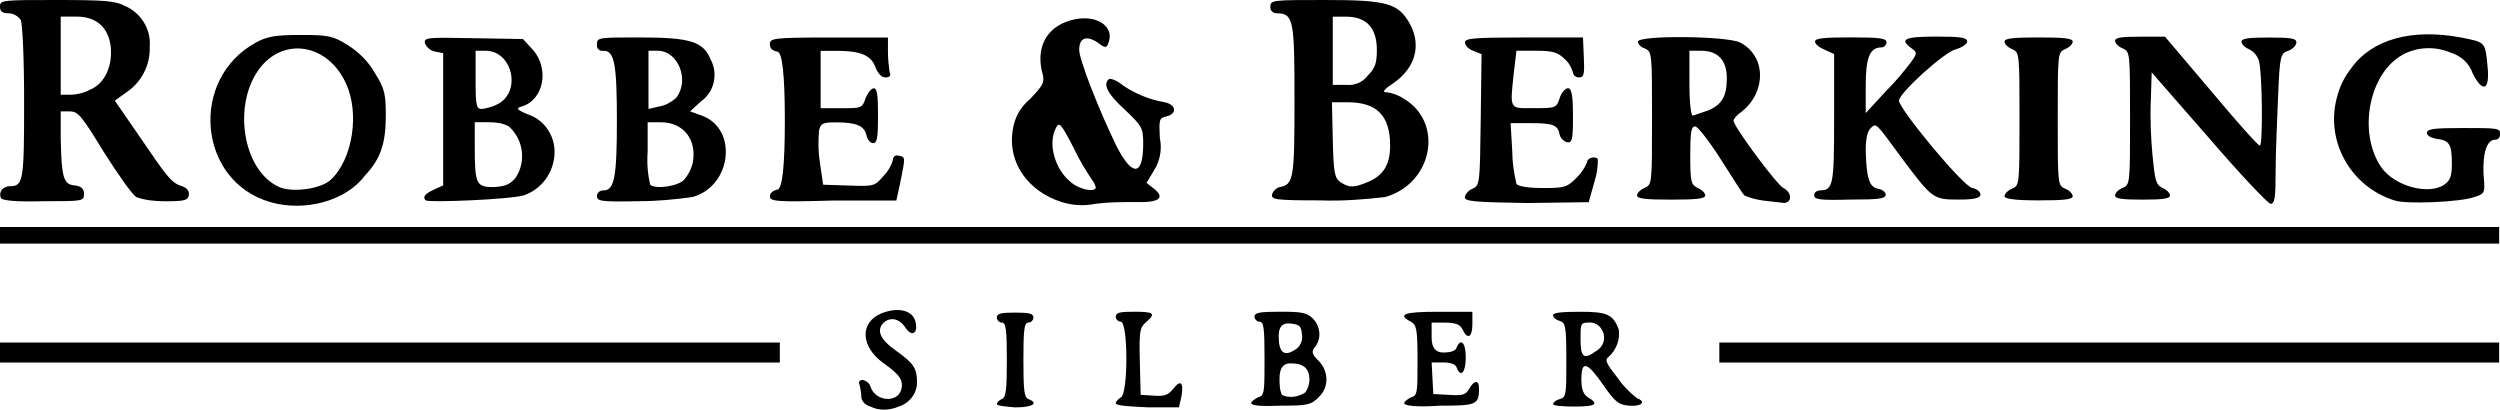 <?xml version="1.0" encoding="UTF-8"?>
<svg id="Ebene_1" data-name="Ebene 1" xmlns="http://www.w3.org/2000/svg" viewBox="0 0 595 97.5">
  <path id="Pfad_5" data-name="Pfad 5" d="m207.17,96.76c-1.39-.4-2.18-1.39-2.18-2.37s-.2-1.78-.4-2.77c-.4-.79,0-1.19.79-1.19.79.2,1.58.79,1.78,1.58,1.19,3.56,6.33,3.96,7.32.79.59-2.18-.2-3.56-4.16-6.33-5.54-3.96-5.74-9.7-.59-11.87,3.96-1.58,7.32-.79,8.11,1.78.79,2.97-.79,3.96-2.37,1.58-1.39-2.18-3.56-2.57-5.14-1.19-1.78,1.78-.99,3.96,2.97,6.73,4.16,2.97,4.95,4.16,4.95,7.52,0,2.57-1.78,4.95-4.35,5.74-2.37.99-4.75.99-6.73,0h0Zm30.08-.59c0-.4.59-.99,1.19-1.19.99-.4,1.19-2.18,1.19-9.3s-.2-8.9-1.19-8.9c-.59,0-1.19-.59-1.19-1.19,0-.99.99-1.19,4.35-1.19s4.35.2,4.35,1.19c0,.59-.59,1.19-1.19,1.19-.99,0-1.19,1.58-1.19,8.9s.2,8.9,1.19,9.3c2.57.99.99,1.98-3.17,1.98-2.37-.2-4.35-.4-4.35-.79h0Zm28.3-.2c0-.4.59-.99,1.19-1.39,1.78-.59,1.78-18.01,0-18.01-.59,0-1.19-.59-1.19-1.19,0-.99.99-1.19,4.35-1.19,4.75,0,5.34.4,2.77,2.57-1.39,1.19-1.58,2.18-1.39,9.3l.2,7.91,3.17.2c2.57.2,3.36-.2,4.55-1.58,1.78-2.37,2.57-1.58,1.98,1.78l-.59,2.57h-7.52c-4.55-.2-7.52-.4-7.52-.99h0Zm32.25,0c0-.4.79-.99,1.58-1.39,1.58-.4,1.58-1.19,1.58-9.3,0-7.32-.2-8.71-1.19-8.71-.59,0-1.19-.59-1.19-1.19,0-.99,1.19-1.19,6.13-1.19s6.33.2,7.72,1.58c1.78,1.78,2.18,4.75.59,6.73-.99,1.19-.79,1.78.79,3.36,2.37,2.37,2.57,6.13.2,8.51l-.2.2c-1.78,1.78-2.57,1.98-8.9,1.98-4.55.2-7.12,0-7.12-.59h0Zm12.86-2.57c.59-.79.99-1.98.99-2.97,0-2.77-1.39-3.96-4.55-3.96q-2.57,0-2.57,3.56c0,1.39,0,2.77.59,3.96,1.58.79,3.76.59,5.54-.59h0Zm-1.98-10.49c.99-.79,1.39-2.18,1.19-3.36-.2-1.98-.59-2.37-2.97-2.57q-2.57-.2-2.57,2.97c0,4.16,1.39,5.14,4.35,2.97h0Zm25.53,13.06c0-.4.79-.99,1.58-1.39,1.58-.4,1.58-1.19,1.58-8.71s-.2-8.51-1.58-9.3c-3.36-1.78-1.58-2.37,6.53-2.37h8.11v2.97c0,3.17-1.19,3.76-2.37,1.19-.59-1.19-1.78-1.58-4.16-1.58h-3.17v3.56q0,3.56,2.77,3.56c1.78,0,2.97-.4,3.17-1.19.99-2.37,2.18-1.19,2.18,2.37s-1.19,4.95-2.18,2.37c-.2-.79-1.58-1.19-3.17-1.19h-2.77l.2,3.76.2,3.76,3.76.2c3.17.2,3.96,0,4.75-1.39,1.19-2.18,2.37-2.18,2.37-.2,0,3.96-.59,4.16-9.3,4.16-5.74.4-8.51,0-8.51-.59h0Zm35.42.2c0-.4.79-.99,1.58-1.19,1.58-.4,1.58-1.19,1.58-9.3s-.2-8.9-1.58-9.3c-.79-.2-1.58-.79-1.58-1.39s2.37-.79,6.33-.79c6.53,0,7.91.59,9.3,4.16.4,2.37-.59,4.95-2.37,6.53-.99.79-.79,1.39,2.18,5.14,1.19,1.78,2.77,3.36,4.55,4.75,2.18.79,1.19,1.98-1.78,1.78-2.57-.2-3.36-.79-6.13-4.75-3.96-5.74-5.34-6.13-5.34-1.58,0,2.37.4,3.56,1.58,4.35,2.77,1.58,1.78,2.18-3.17,2.18-2.97,0-5.14-.2-5.14-.59h0Zm10.29-12.66c1.78-.99,2.37-3.17,1.39-4.95-.59-1.19-1.98-1.98-3.36-1.78-1.78,0-1.78.4-1.78,3.96,0,4.35.79,4.95,3.76,2.77h0ZM0,83.9v-2.37h185.6v4.75H0v-2.37Zm409.2,0v-2.37h185.6v4.75h-185.6v-2.37ZM0,56v-1.98h594.8v3.96H0v-1.98Zm64.31-7.91c-17.21-4.95-19.39-29.28-3.36-37.99,2.57-1.39,4.55-1.78,10.49-1.78,6.73,0,7.72.2,11.28,2.37,2.77,1.78,4.95,3.96,6.53,6.73,2.37,3.76,2.57,5.14,2.57,10.09,0,6.53-1.19,10.29-4.95,14.25-4.55,6.13-14.44,8.71-22.56,6.33h0Zm14.44-5.34c5.14-4.75,6.93-15.83,3.56-22.95-4.16-9.1-14.25-11.08-20.18-3.96-6.93,8.51-4.55,24.73,4.35,28.69,3.17,1.39,10.09.4,12.27-1.78Zm173.93,5.34c-8.11-2.57-12.86-9.5-11.67-17.02.4-2.97,1.78-5.54,4.16-7.52,3.36-3.56,3.56-3.96,2.77-6.73-1.39-6.33,1.78-11.08,8.11-12.27,5.34-.99,9.3,1.98,7.72,5.74-.4,1.19-.79,1.19-2.57-.2-2.77-1.78-4.35-.99-4.35,1.78,0,2.37,4.75,14.44,8.9,22.95,3.76,7.32,6.33,7.12,6.33-.59,0-3.76-.2-4.16-4.35-8.11-4.16-3.76-5.34-6.13-3.76-7.32.4-.2,1.98.4,3.36,1.58,2.97,1.98,6.33,3.36,9.89,3.96,2.77.59,2.97,2.77.4,3.36-1.78.4-1.78.79-1.58,5.14.59,2.77,0,5.54-1.39,7.72l-1.78,2.97,1.78,1.39c2.77,2.18,1.19,3.36-4.35,3.17-3.17,0-6.33,0-9.5.4-2.77.59-5.54.4-8.11-.4h0Zm8.11-3.56c-.2-.59-.4-1.19-.79-1.58-1.58-2.37-3.17-4.95-4.35-7.52-3.17-6.13-3.56-6.53-4.35-4.95-1.98,3.76-.2,9.89,3.56,12.86,1.98,1.78,5.94,2.57,5.94,1.19h0ZM.2,47.09c-.4-.99,0-2.18,1.19-2.57.4-.2.59-.2.99-.2,3.17,0,3.36-1.39,3.36-19.99,0-10.88-.4-18.6-.79-19.59-.79-.99-1.78-1.58-2.97-1.58-1.39,0-1.98-.4-1.98-1.58C0,0,.59,0,13.46,0c11.28,0,14.05.2,16.23,1.39,3.76,1.58,6.33,5.54,5.94,9.7.2,4.35-1.98,8.51-5.54,10.88l-2.77,1.98,5.74,8.31c6.73,9.89,7.72,11.28,10.29,12.07,1.19.4,1.78,1.19,1.58,2.18-.2,1.19-1.19,1.39-5.54,1.39-2.37,0-4.75-.2-6.93-.99-.99-.59-4.35-5.34-7.72-10.69-5.34-8.71-6.13-9.7-8.11-9.7h-2.18v6.33c.2,9.3.59,11.08,3.36,11.28,1.58.2,2.18.79,2.18,1.98,0,1.78-.2,1.78-9.7,1.78-6.73.2-9.89-.2-10.09-.79H.2Zm21.17-25.72c3.56-1.39,5.54-5.74,4.95-10.49-.59-4.35-3.36-6.93-8.11-6.93h-3.76v18.6h1.98c1.78,0,3.56-.4,4.95-1.19h0Zm79.94,26.32c-.79-.79-.2-1.58,1.98-2.57l2.18-.99V12.66l-1.98-.4c-.99-.2-1.98-.99-2.37-1.98-.2-1.39.59-1.39,11.48-1.19l11.87.2,2.37,2.57c3.96,4.55,2.57,11.87-2.57,13.46-1.58.4-1.39.79,1.58,1.98,3.96,1.39,6.33,5.34,6.13,9.3-.2,4.55-3.17,8.51-7.32,9.89-3.17.99-22.76,1.78-23.35,1.19Zm21.37-5.34c2.57-3.76,1.98-9.1-1.58-12.27-1.39-.79-3.17-.99-4.75-.99h-3.36v5.94c0,8.9.4,9.5,4.55,9.5,2.77-.2,3.76-.59,5.14-2.18h0Zm-4.55-17.41c6.13-2.77,3.96-12.86-2.57-12.86h-2.37v6.93c0,6.33.2,6.93,1.58,6.93.99-.2,2.18-.4,3.36-.99h0Zm23.94,21.77c0-.79.59-1.39,1.58-1.39,2.57,0,3.17-3.17,3.17-16.62s-.59-16.62-3.17-16.62c-.79.2-1.58-.4-1.58-1.19v-.4c0-1.58.59-1.58,10.09-1.58,12.27,0,15.24.99,17.02,5.34,1.78,3.36.79,7.72-2.37,9.89l-2.57,2.37,2.77.99c8.71,3.17,7.12,16.82-2.18,19.39-4.16.59-8.51.99-12.66.99-9.1.2-10.09,0-10.09-1.19h0Zm20.78-3.96c.99-1.19,1.58-2.37,1.98-3.76,1.19-5.74-2.18-9.89-7.52-9.89h-3.17v7.12c-.2,2.57,0,5.14.59,7.72,1.19,1.19,6.73.4,8.11-1.19h0Zm-1.98-19.39c3.36-4.16.59-11.28-4.35-11.28h-2.18v13.85l2.57-.59c1.39-.2,2.77-.99,3.96-1.98h0Zm22.36,23.35c0-.79.79-1.39,1.78-1.58q1.78-.2,1.78-16.42t-1.78-16.42c-1.19-.2-1.78-.79-1.78-1.78,0-1.39.79-1.58,14.05-1.58h14.05v3.56c0,1.58.2,3.17.4,4.75.4.79,0,1.19-.99,1.19s-1.78-.99-2.37-2.37c-.99-2.97-3.76-3.96-9.1-3.96h-3.96v13.65h4.95c4.75,0,4.95,0,5.74-2.37.59-1.39,1.39-2.37,1.98-2.37.79,0,.99,1.78.99,6.53,0,5.14-.2,6.53-1.19,6.53-.59,0-1.39-.79-1.58-1.98-.59-2.18-2.37-2.97-7.32-2.97-2.97,0-3.56.2-3.96,1.98-.2,2.57-.2,4.95.2,7.52l.79,5.34,6.13.2c5.94.2,6.13.2,8.31-2.37.99-.99,1.78-2.37,2.18-3.76,0-.79.59-1.19,1.39-.99,1.58.4,1.58.2.4,6.13l-.99,4.55h-14.84c-13.85.4-15.24.2-15.24-.99h0Zm165.42.2c0-.59.79-1.58,1.78-1.98,1.78-.79,1.78-1.19,1.98-16.42l.2-15.63-1.98-.79c-1.19-.4-1.98-1.39-1.98-1.98,0-.99,1.98-1.19,14.05-1.19h14.05l.2,4.75c.2,4.16,0,4.75-1.19,4.75-.79,0-1.39-.59-1.39-1.19-.4-1.19-.99-2.37-1.98-3.17-1.58-1.58-2.77-1.98-6.73-1.98h-4.75l-.59,4.95c-.99,9.3-1.19,8.71,4.75,8.71,5.14,0,5.34,0,6.13-2.37.4-1.39,1.39-2.37,1.98-2.37.79,0,1.19,1.39,1.19,6.53,0,5.74-.2,6.53-1.39,6.33-.79-.2-1.58-.99-1.78-1.78-.4-2.37-1.58-2.77-6.93-2.77h-4.75l.4,6.73c0,2.57.4,5.14.99,7.72.4.59,2.77.99,6.33.99,5.34,0,5.74-.2,8.11-2.57.99-.99,1.78-2.18,2.37-3.56,0-.99,1.78-1.58,2.57-.79,0,1.78-.2,3.56-.79,5.34l-1.39,4.95-14.64.2c-12.86-.2-14.84-.4-14.84-1.39h0Zm70.84.79c-1.58-.2-2.97-.59-4.35-1.19-.4-.4-2.77-4.16-5.54-8.51s-5.54-7.91-6.13-7.91c-.99,0-1.19,1.39-1.19,6.93,0,6.33.2,6.93,1.78,7.72.99.4,1.78,1.19,1.78,1.78,0,.79-2.18.99-8.11.99s-8.11-.2-8.11-.99c0-.59.79-1.39,1.78-1.78,1.78-.79,1.78-.99,1.78-16.62s0-15.83-1.78-16.62c-.79-.2-1.58-.99-1.58-1.58,0-1.58,21.17-1.39,24.34.2,6.13,3.17,6.33,11.67.4,16.42-1.19.79-1.98,1.78-1.98,2.18,0,1.39,10.29,15.24,11.87,16.03,1.98.99,2.18,3.36.2,3.56-1.78-.2-3.36-.4-5.14-.59h0Zm-13.06-21.37c3.36-1.39,4.55-3.36,4.55-7.72s-2.18-6.53-6.13-6.53h-2.77v7.72c0,4.75.4,7.72.79,7.72,1.19-.4,2.37-.79,3.56-1.19h0Zm119.32,6.53l-13.65-15.63-.2,6.53c-.2,4.35,0,8.9.4,13.26.59,5.94.79,6.93,2.37,7.72.99.4,1.78,1.19,1.78,1.78,0,.79-1.78.99-6.53.99s-6.53-.2-6.53-.99c0-.59.79-1.39,1.78-1.78,1.78-.79,1.78-.99,1.78-16.62s0-15.83-1.78-16.62c-.99-.4-1.78-1.19-1.78-1.78,0-.79,1.58-.99,5.94-.99h5.94l11.08,13.06c5.94,7.12,11.08,12.86,11.48,12.86.79,0,.59-17.41-.2-20.18-.4-1.19-1.19-2.18-2.37-2.77-.99-.4-1.78-1.19-1.78-1.78,0-.79,1.78-.99,6.53-.99,5.34,0,6.53.2,6.53,1.19,0,.59-.79,1.58-1.98,1.98-1.78.59-1.98,1.19-2.37,10.69-.2,5.34-.59,13.46-.59,17.81,0,6.33-.2,7.91-1.19,7.91-.59,0-7.32-7.12-14.64-15.63h0Zm44.13,14.84c-10.69-3.36-16.82-14.64-13.46-25.33.59-2.18,1.78-4.35,3.17-6.13,4.95-6.93,14.44-9.5,26.12-7.32,5.94,1.19,5.74.99,6.33,6.93.59,5.74-1.19,6.33-3.56,1.58-.79-2.37-2.77-4.16-5.34-4.95-4.35-1.78-9.3-1.19-12.86,1.58-6.93,5.34-8.71,18.2-3.56,25.72,3.17,4.55,11.28,6.73,15.04,4.16,1.39-.99,1.78-1.98,1.78-4.95,0-4.75-.59-5.54-3.56-5.94-1.39-.2-2.37-.79-2.37-1.39,0-.99,1.58-1.19,8.71-1.19,7.91,0,8.71,0,8.71,1.39,0,.79-.4,1.39-1.19,1.39-1.98,0-2.97,3.17-2.77,8.11.4,4.55.4,4.75-2.18,5.54-3.17,1.19-16.42,1.78-19,.79h0Zm-267.13-1.39c.2-.79.99-1.58,1.78-1.78,3.36-.59,3.56-1.98,3.56-20.78s-.2-20.58-4.16-20.58c-.79,0-1.39-.4-1.58-1.19v-.4C302.35,0,302.94,0,315.41,0,330.25,0,332.82.79,335.59,5.74c2.77,5.14,1.19,10.49-3.96,14.05-2.37,1.58-2.77,2.18-1.58,2.18,1.58.2,2.97.79,4.16,1.58,9.5,5.74,6.73,20.18-4.55,23.35-5.14.59-10.29.99-15.43.79-10.69,0-11.67-.2-11.48-1.39h0Zm22.76-2.97c3.76-1.58,5.34-4.16,5.34-8.71,0-7.12-3.17-10.29-10.09-10.29h-3.76l.2,8.9c.2,7.72.4,9.1,1.78,10.09,2.18,1.39,3.17,1.39,6.53,0h0Zm0-25.33c1.78-1.78,2.18-2.97,2.18-6.13,0-5.14-2.37-7.91-7.32-7.91h-3.17v16.23h3.17c1.98.2,3.96-.59,5.14-2.18h0Zm106.26,28.49c0-.79.79-1.19,1.39-1.19,3.17,0,3.36-1.39,3.36-17.21v-15.24l-2.18-.99c-1.39-.59-2.37-1.39-2.37-1.98,0-.79,2.18-.99,8.51-.99,6.93,0,8.51.2,8.51,1.19,0,.59-.59,1.19-1.19,1.19-2.77,0-3.76,2.37-3.76,9.1v6.53l4.75-5.14c2.18-2.18,4.35-4.75,6.13-7.12,1.39-1.98,1.39-2.18,0-3.17-2.97-2.18-1.58-2.77,5.94-2.77,5.74,0,7.32.2,7.32,1.19,0,.59-1.19,1.39-2.57,1.78-2.77.59-13.65,10.49-13.65,12.27,0,1.98,15.24,20.38,17.41,20.78,1.19.2,1.98.99,1.98,1.58,0,.79-1.39,1.19-5.14,1.19-6.13,0-6.33-.2-13.46-9.7-6.53-8.9-6.13-8.51-7.52-7.32-.79.79-1.19,2.37-1.19,5.54.2,6.33.79,8.51,2.97,8.9.99.2,1.78.79,1.78,1.39,0,.99-1.58,1.19-8.51,1.19-6.93.2-8.51,0-8.51-.99h0Zm45.31.2c0-.59.79-1.39,1.78-1.78,1.78-.79,1.78-.99,1.78-16.62s0-15.83-1.78-16.62c-.99-.4-1.78-1.19-1.78-1.78,0-.79,2.18-.99,8.11-.99s8.11.2,8.11.99c0,.59-.79,1.39-1.78,1.78-1.78.79-1.78.99-1.78,16.62s0,15.83,1.78,16.62c.99.4,1.78,1.19,1.78,1.78,0,.79-2.18.99-8.11.99s-8.11-.4-8.11-.99h0Z"/>
</svg>